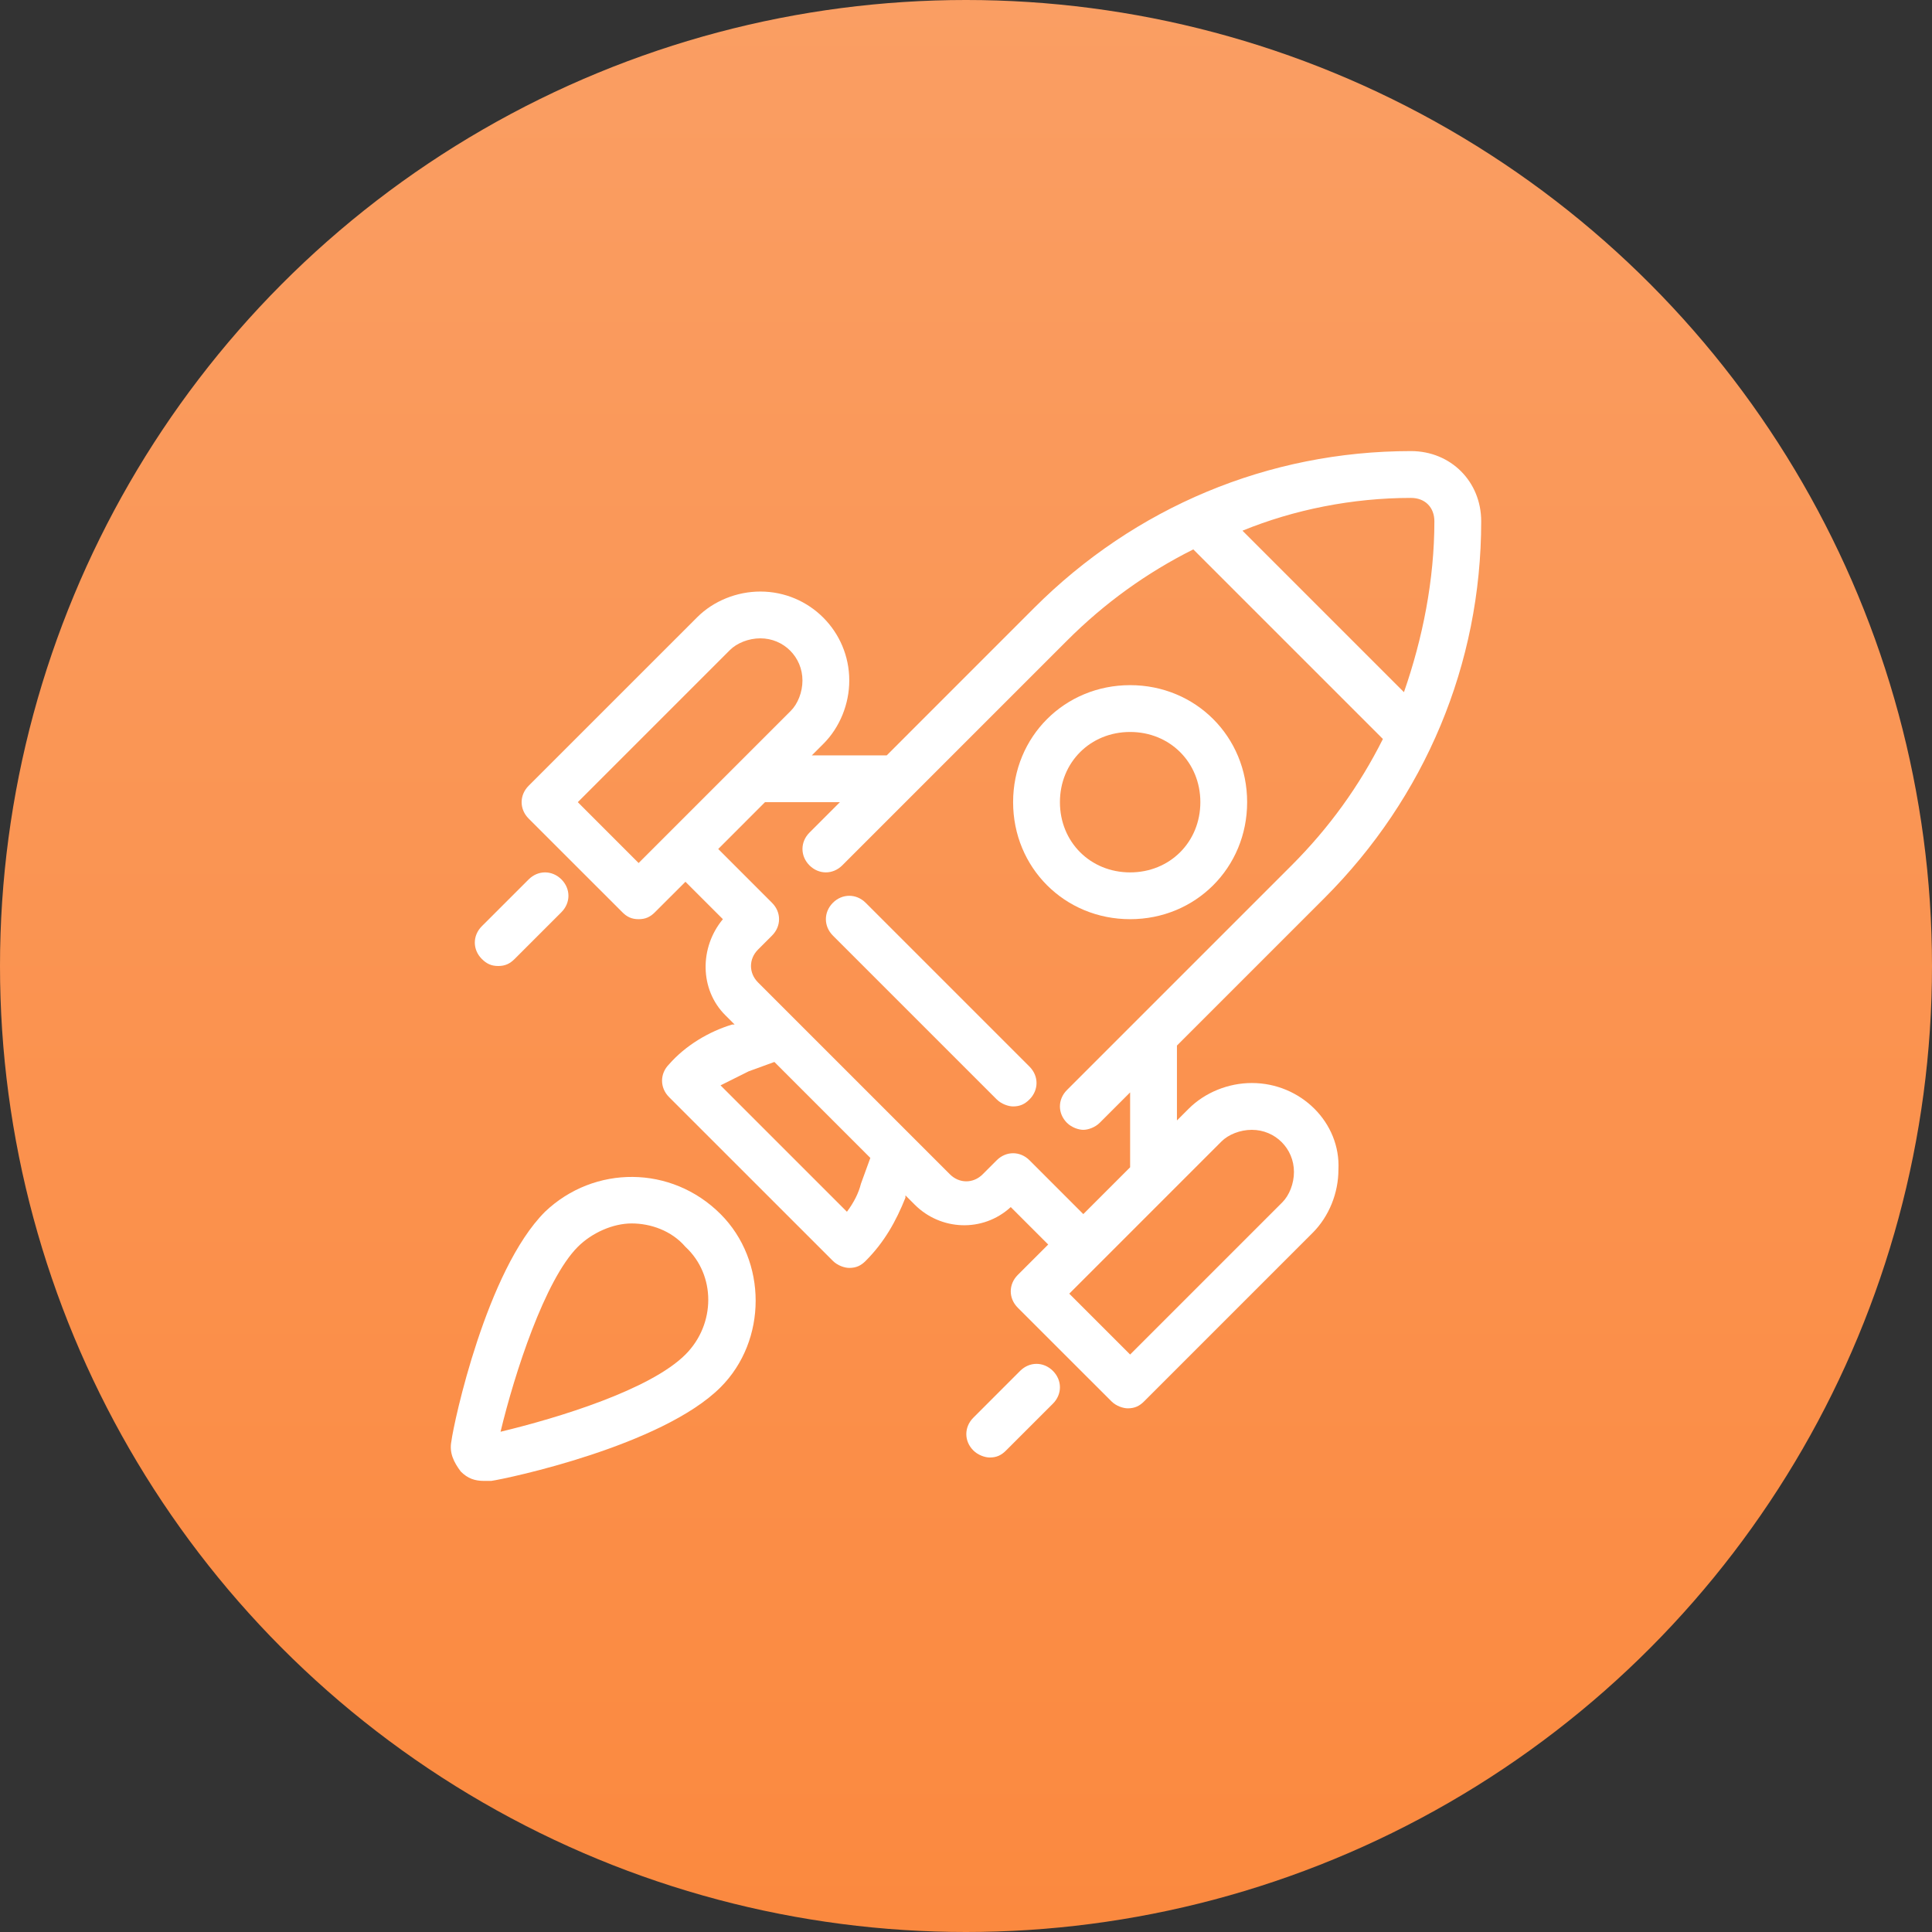 <?xml version="1.0" encoding="UTF-8"?> <svg xmlns="http://www.w3.org/2000/svg" width="60" height="60" viewBox="0 0 60 60" fill="none"><rect x="0" y="0" width="60" height="60" fill="#333333" stroke="none"/> <circle cx="30" cy="30" r="30" fill="url(#paint0_linear_52_772)"></circle> <g clip-path="url(#clip0_52_772)"> <path d="M22.378 37.705C20.851 36.178 18.453 36.178 16.926 37.632C15.109 39.449 14.092 44.173 14.019 44.755C13.946 45.118 14.092 45.409 14.31 45.7C14.528 45.918 14.746 45.991 15.037 45.991C15.109 45.991 15.182 45.991 15.255 45.991C15.763 45.918 20.561 44.9 22.378 43.083C23.831 41.63 23.831 39.158 22.378 37.705ZM21.287 42.066C20.197 43.156 17.362 44.028 15.545 44.464C15.981 42.647 16.926 39.74 17.944 38.722C18.38 38.286 19.034 37.995 19.616 37.995C20.197 37.995 20.851 38.213 21.287 38.722C22.232 39.594 22.232 41.121 21.287 42.066Z" fill="white"></path> <path d="M38.877 33.634C38.15 33.634 37.423 33.925 36.914 34.434L36.551 34.797V32.471L41.13 27.892C44.255 24.767 46 20.624 46 16.19C46 14.954 45.055 14.009 43.819 14.009C39.386 14.009 35.242 15.754 32.117 18.879L27.538 23.459H25.212L25.576 23.095C26.084 22.586 26.375 21.859 26.375 21.133C26.375 19.606 25.139 18.371 23.613 18.371C22.886 18.371 22.159 18.661 21.651 19.17L16.417 24.403C16.127 24.694 16.127 25.13 16.417 25.421L19.325 28.328C19.47 28.474 19.615 28.546 19.834 28.546C20.052 28.546 20.197 28.474 20.342 28.328L21.287 27.384L22.45 28.546C21.723 29.419 21.723 30.727 22.523 31.526L22.814 31.817H22.741C22.014 32.035 21.287 32.471 20.778 33.053C20.488 33.344 20.488 33.78 20.778 34.071L25.866 39.158C26.012 39.304 26.23 39.376 26.375 39.376C26.593 39.376 26.738 39.304 26.884 39.158C27.465 38.577 27.829 37.923 28.119 37.196V37.123L28.41 37.414C29.21 38.214 30.518 38.286 31.39 37.487L32.553 38.65L31.608 39.594C31.317 39.885 31.317 40.321 31.608 40.612L34.516 43.519C34.661 43.665 34.879 43.737 35.024 43.737C35.242 43.737 35.388 43.665 35.533 43.519L40.766 38.286C41.275 37.777 41.566 37.05 41.566 36.324C41.639 34.87 40.403 33.634 38.877 33.634ZM43.819 15.463C44.255 15.463 44.546 15.754 44.546 16.19C44.546 18.007 44.183 19.824 43.601 21.496L38.586 16.481C40.185 15.827 42.002 15.463 43.819 15.463ZM19.833 26.802L17.944 24.912L22.668 20.188C22.886 19.97 23.25 19.824 23.613 19.824C24.34 19.824 24.921 20.406 24.921 21.133C24.921 21.496 24.776 21.859 24.558 22.077L19.833 26.802ZM26.738 36.76C26.666 37.05 26.52 37.341 26.302 37.632L22.377 33.707C22.668 33.562 22.959 33.416 23.25 33.271L24.049 32.98L27.029 35.96L26.738 36.76ZM31.972 36.033C31.681 35.742 31.245 35.742 30.954 36.033L30.518 36.469C30.227 36.76 29.791 36.76 29.5 36.469L23.54 30.509C23.25 30.218 23.25 29.782 23.54 29.491L23.976 29.055C24.267 28.764 24.267 28.328 23.976 28.038L22.305 26.366L23.758 24.912H26.084L25.139 25.857C24.849 26.148 24.849 26.584 25.139 26.875C25.43 27.165 25.866 27.165 26.157 26.875L33.135 19.897C34.297 18.734 35.606 17.789 37.059 17.062L42.947 22.95C42.22 24.403 41.275 25.712 40.112 26.875L33.135 33.852C32.844 34.143 32.844 34.579 33.135 34.87C33.28 35.015 33.498 35.088 33.643 35.088C33.789 35.088 34.007 35.015 34.152 34.87L35.097 33.925V36.251L33.643 37.705L31.972 36.033ZM39.822 37.341L35.097 42.066L33.207 40.176L37.932 35.451C38.15 35.233 38.513 35.088 38.877 35.088C39.603 35.088 40.185 35.669 40.185 36.396C40.185 36.76 40.04 37.123 39.822 37.341Z" fill="white"></path> <path d="M35.097 21.278C33.062 21.278 31.463 22.877 31.463 24.912C31.463 26.947 33.062 28.546 35.097 28.546C37.132 28.546 38.731 26.947 38.731 24.912C38.731 22.877 37.132 21.278 35.097 21.278ZM35.097 27.093C33.861 27.093 32.917 26.148 32.917 24.912C32.917 23.676 33.861 22.732 35.097 22.732C36.333 22.732 37.278 23.676 37.278 24.912C37.278 26.148 36.333 27.093 35.097 27.093Z" fill="white"></path> <path d="M31.972 33.125L26.884 28.037C26.593 27.747 26.157 27.747 25.866 28.037C25.576 28.328 25.576 28.764 25.866 29.055L30.954 34.143C31.1 34.288 31.318 34.361 31.463 34.361C31.681 34.361 31.827 34.288 31.972 34.143C32.263 33.852 32.263 33.416 31.972 33.125Z" fill="white"></path> <path d="M32.699 42.574C32.408 42.283 31.972 42.283 31.681 42.574L30.228 44.028C29.937 44.319 29.937 44.755 30.228 45.045C30.373 45.191 30.591 45.264 30.737 45.264C30.955 45.264 31.1 45.191 31.245 45.045L32.699 43.592C32.99 43.301 32.99 42.865 32.699 42.574Z" fill="white"></path> <path d="M17.436 27.311C17.145 27.02 16.709 27.02 16.418 27.311L14.964 28.764C14.673 29.055 14.673 29.491 14.964 29.782C15.11 29.927 15.255 30 15.473 30C15.691 30 15.836 29.927 15.982 29.782L17.436 28.328C17.726 28.037 17.726 27.601 17.436 27.311Z" fill="white"></path> </g> <defs> <linearGradient id="paint0_linear_52_772" x1="30" y1="0" x2="30" y2="60" gradientUnits="userSpaceOnUse"> <stop stop-color="#FA9E63"></stop> <stop offset="1" stop-color="#FB893F"></stop> </linearGradient> <clipPath id="clip0_52_772"> <rect width="32" height="32" fill="white" transform="translate(14 14)"></rect> </clipPath> </defs> </svg> 